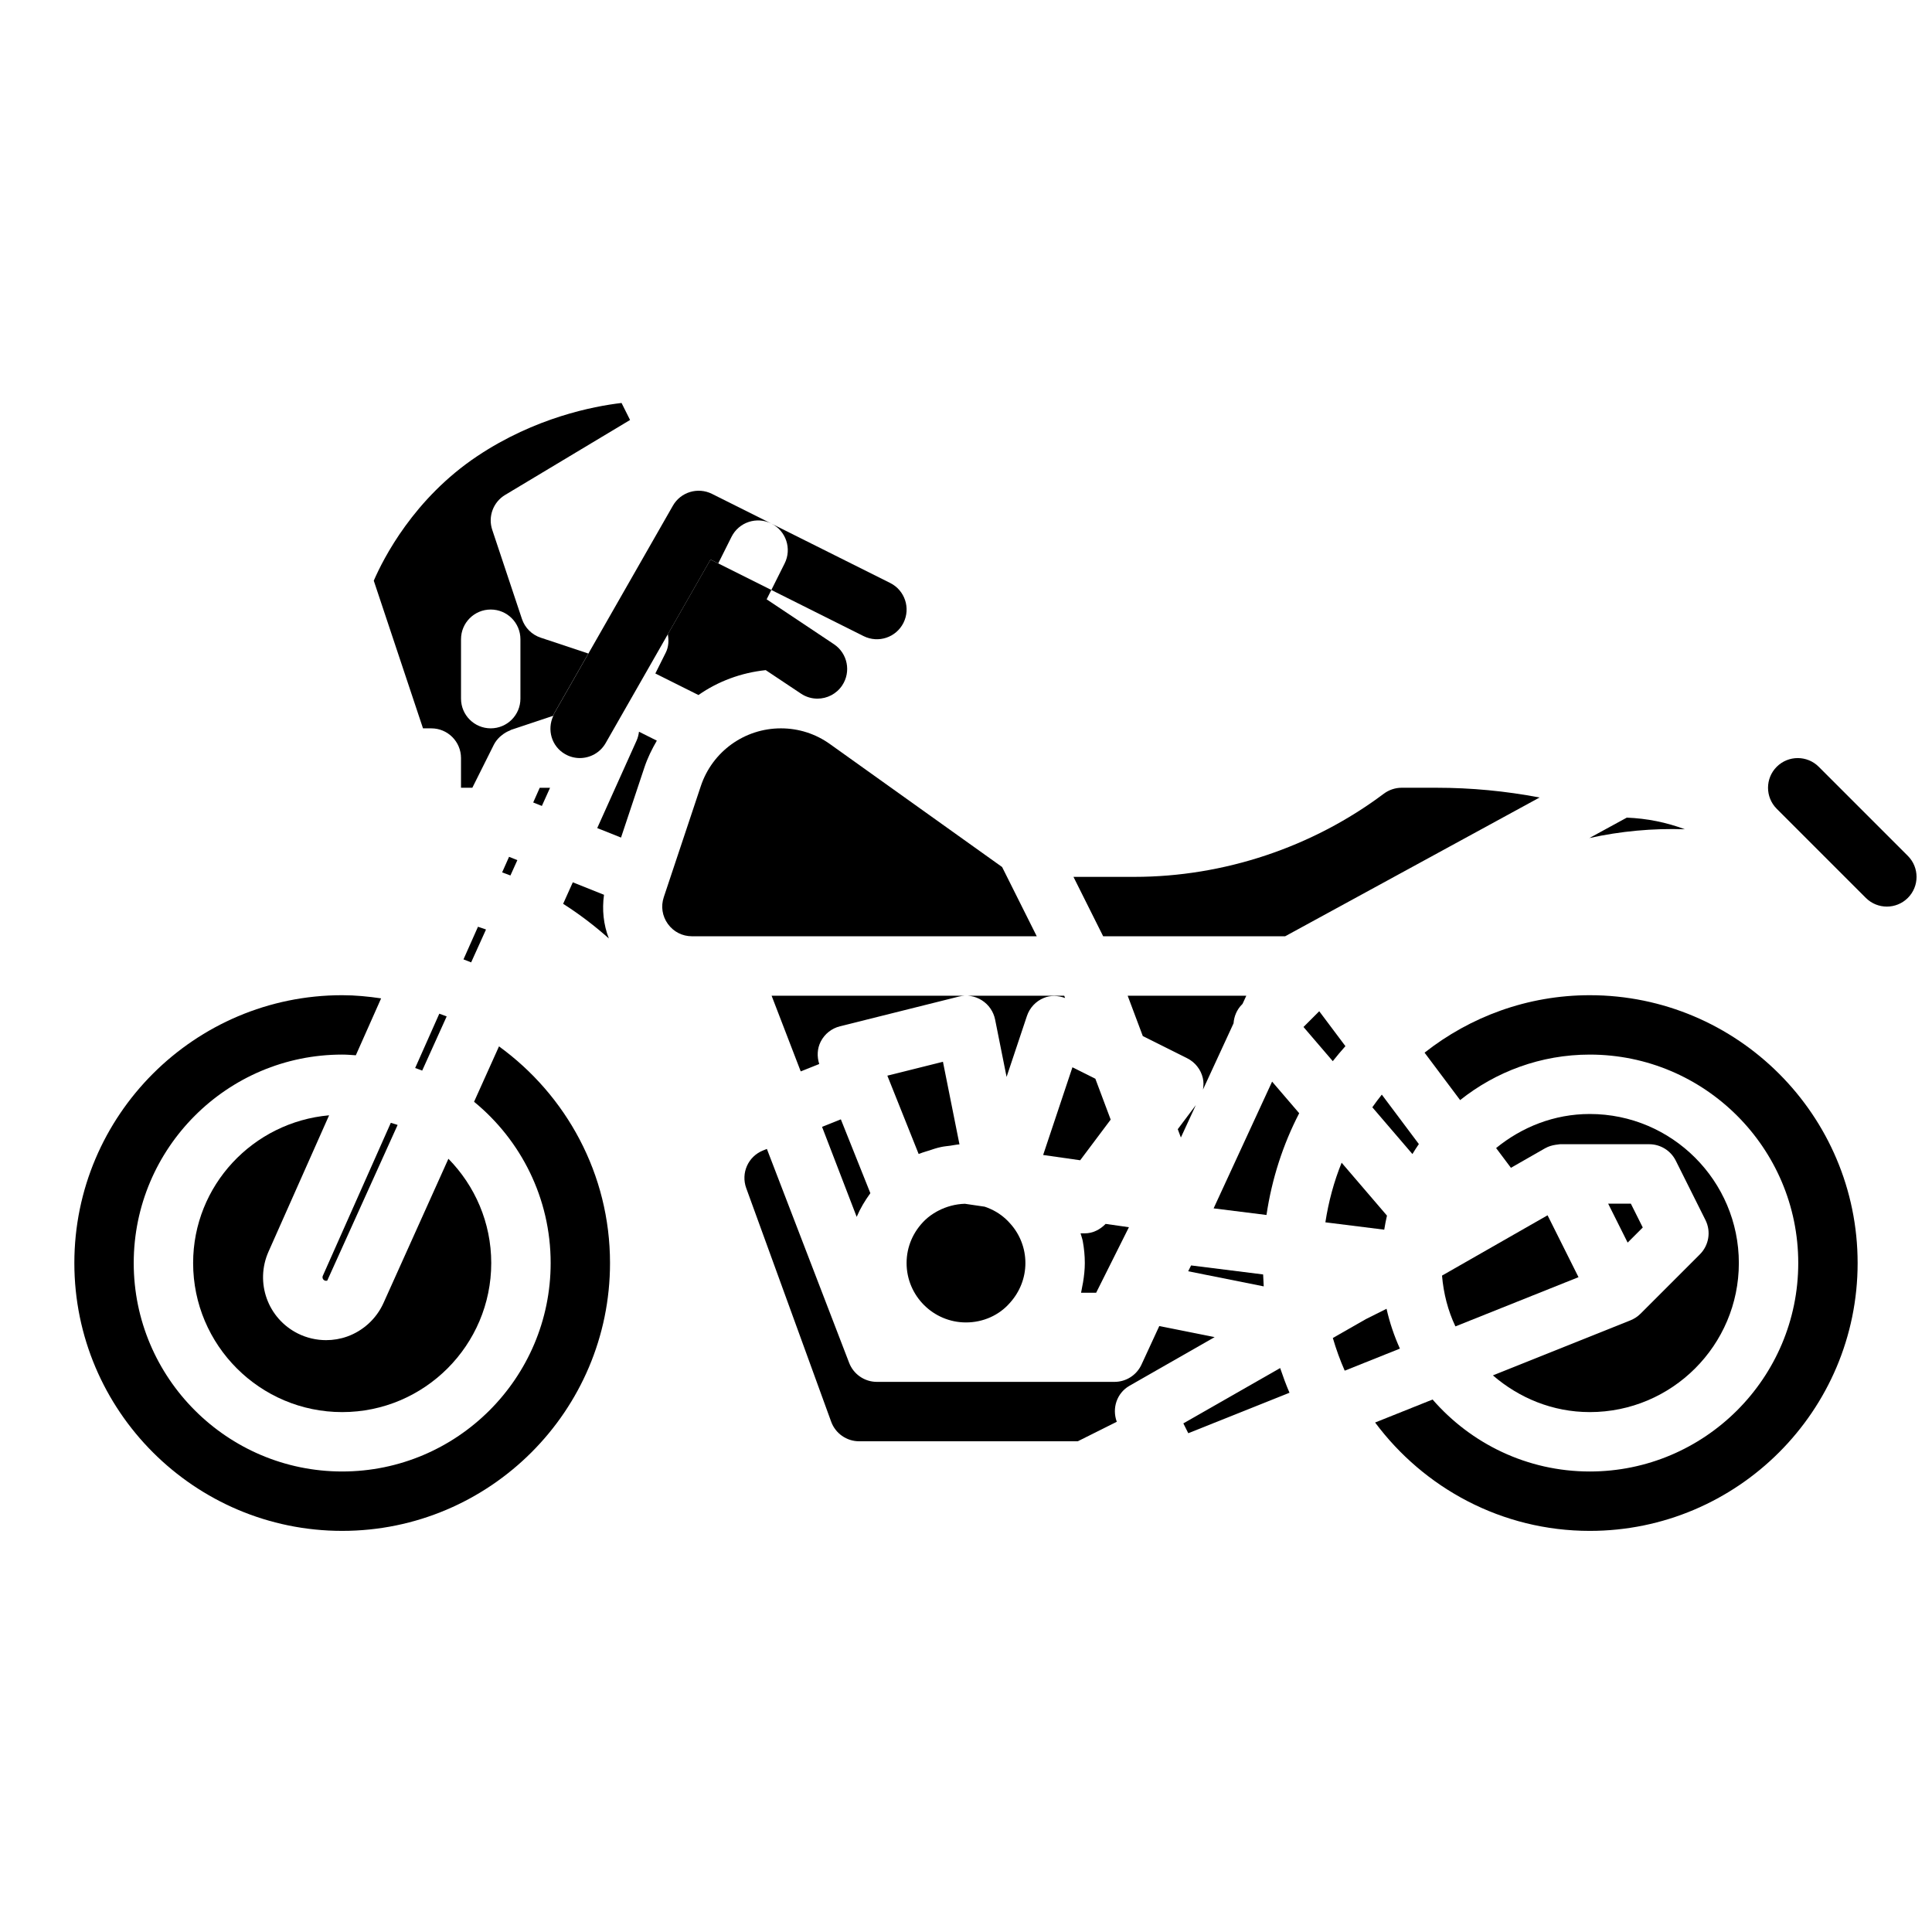 <?xml version="1.0" encoding="UTF-8"?>
<!-- Uploaded to: SVG Repo, www.svgrepo.com, Generator: SVG Repo Mixer Tools -->
<svg width="800px" height="800px" version="1.1" viewBox="144 144 512 512" xmlns="http://www.w3.org/2000/svg">
 <defs>
  <clipPath id="a">
   <path d="m612 344h39.902v41h-39.902z"/>
  </clipPath>
 </defs>
 <path d="m371.03 466.48c0.945-2.227 2.195-4.309 3.625-6.277l-7.82-19.566-4.981 1.992z"/>
 <path d="m400 494.46c4.519 0 8.758-1.883 11.621-5.172 2.691-2.977 4.121-6.695 4.121-10.57s-1.43-7.594-4.023-10.461c-1.465-1.676-3.227-2.969-5.184-3.852-0.75-0.32-1.316-0.559-1.594-0.625l-5.234-0.766c-2.43 0.066-4.887 0.707-7.09 1.863-0.141 0.074-0.285 0.145-0.422 0.227-1.09 0.617-2.121 1.34-3.027 2.207-3.168 3.051-4.914 7.102-4.914 11.406 0 8.68 7.062 15.742 15.746 15.742z"/>
 <path d="m356.2 427.93 4.902-1.961c-0.621-1.969-0.547-4.09 0.398-5.938 1.035-2.031 2.894-3.504 5.098-4.051l31.488-7.871c2.086-0.531 4.305-0.176 6.121 0.984 1.816 1.145 3.086 3 3.508 5.106l3.039 15.195 5.391-16.141c0.723-2.168 2.348-3.914 4.457-4.781 1.82-0.758 3.812-0.656 5.652 0.008l-0.23-0.609h-77.543z"/>
 <path d="m390.02 448.96c1.109-0.371 2.215-0.746 3.367-0.988 0.797-0.172 1.613-0.238 2.426-0.348 0.82-0.109 1.621-0.305 2.457-0.352l-4.379-21.895-14.734 3.684 8.293 20.75c0.141-0.062 0.297-0.086 0.438-0.145 0.699-0.293 1.426-0.469 2.133-0.707z"/>
 <path d="m277.07 375.19c0.727 0.285 1.473 0.52 2.195 0.824l1.84-4.07-2.199-0.879z"/>
 <path d="m287.6 357.58 2.172-4.812h-2.738l-1.73 3.894z"/>
 <path d="m195.18 478.72c0 21.777 17.719 39.5 39.504 39.5 21.781 0 39.5-17.723 39.5-39.5 0-10.758-4.348-20.504-11.352-27.633l-17.207 38.234c-1.855 4.121-5.363 7.356-9.617 8.871-1.805 0.645-3.699 0.961-5.59 0.961-2.574 0-5.141-0.594-7.469-1.754-8.004-3.996-11.422-13.531-7.789-21.703l16.055-36.129c-20.133 1.789-36.035 18.559-36.035 39.152z"/>
 <path d="m258.3 337.02c4.348 0 7.871 3.519 7.871 7.871v7.871h3.004l5.695-11.395c0.406-0.812 0.969-1.492 1.602-2.102 0.156-0.152 0.324-0.27 0.492-0.406 0.66-0.543 1.387-0.977 2.188-1.277 0.102-0.039 0.168-0.125 0.27-0.16l11.211-3.738c0.09-0.188 0.086-0.395 0.191-0.574l9.09-15.91-12.621-4.207c-2.348-0.777-4.195-2.621-4.977-4.973l-7.871-23.617c-1.164-3.504 0.254-7.34 3.418-9.242l33.109-19.863-2.254-4.504c-7.504 0.875-22.926 3.883-38.184 14.055-16.863 11.238-24.941 27.168-27.48 33.039l13.047 39.133zm7.875-23.617c0-4.352 3.523-7.871 7.871-7.871s7.871 3.519 7.871 7.871v15.742c0 4.352-3.523 7.871-7.871 7.871s-7.871-3.519-7.871-7.871z"/>
 <path d="m295.8 377.82-2.562 5.699c4.277 2.727 8.312 5.797 12.113 9.18-1.43-3.684-1.828-7.629-1.285-11.574z"/>
 <path d="m484.58 392.12 67.422-36.773c-8.992-1.715-18.129-2.586-27.328-2.586h-9.223c-1.688 0-3.363 0.562-4.719 1.574-18.953 14.215-42.441 22.043-66.129 22.043h-16.125l7.871 15.742z"/>
 <path d="m507.68 437.44 10.625 12.395c0.551-0.895 1.105-1.789 1.707-2.648l-9.82-13.098c-0.883 1.082-1.699 2.219-2.512 3.352z"/>
 <path d="m575.12 360.68-2.481 1.352-7.438 4.059c8.301-1.828 16.777-2.613 25.301-2.328-4.875-1.828-10.051-2.875-15.383-3.082z"/>
 <path d="m478.74 481.74-19.086-2.387-0.773 1.547 20.02 4.004c-0.074-1.055-0.125-2.109-0.16-3.164z"/>
 <path d="m473.15 410.18 0.129-0.129 1.004-2.176h-31.438l4.008 10.691 11.766 5.883c2.086 1.047 3.606 2.961 4.141 5.234 0.242 1.02 0.207 2.059 0.039 3.07l8.105-17.562c0.133-1.828 0.855-3.625 2.246-5.012z"/>
 <path d="m430.76 485.17c-0.098 0.473-0.152 0.957-0.273 1.422h4.004l8.684-17.367-6.172-0.879c-1.469 1.504-3.387 2.504-5.516 2.504h-1.125c0.004 0.016 0.008 0.031 0.012 0.043 0.176 0.68 0.438 1.328 0.57 2.019 0.352 1.902 0.543 3.844 0.543 5.809 0 1.738-0.195 3.445-0.473 5.133-0.074 0.441-0.164 0.879-0.254 1.316z"/>
 <path d="m430.26 451.48 8.082-10.773-4.062-10.832-6.074-3.035-7.762 23.242z"/>
 <path d="m456.12 443.25 0.824 2.203 3.965-8.59z"/>
 <path d="m565.31 407.74c-16.523 0-31.711 5.723-43.785 15.227l9.426 12.57c9.441-7.527 21.371-12.059 34.359-12.059 30.461 0 55.246 24.785 55.246 55.242s-24.785 55.242-55.246 55.242c-16.625 0-31.523-7.418-41.66-19.074l-15.23 6.094c12.945 17.383 33.594 28.719 56.891 28.719 39.137 0 70.98-31.84 70.98-70.98-0.004-39.137-31.844-70.98-70.98-70.98z"/>
 <path d="m229.99 483.32c0.238 0.121 0.484 0.137 0.738 0.047l18.645-41.242c-0.582-0.234-1.211-0.355-1.805-0.562l-18.016 40.535c-0.203 0.461-0.012 1 0.438 1.223z"/>
 <path d="m457.6 521.21 1.305 2.606 26.824-10.727c-0.926-2.129-1.719-4.324-2.473-6.539z"/>
 <path d="m500.55 421.24-6.941-9.254-4.172 4.176 7.762 9.055c1.074-1.367 2.199-2.68 3.352-3.977z"/>
 <path d="m409.57 373.77-45.621-32.582c-3.812-2.731-8.312-4.168-13-4.168-9.645 0-18.172 6.148-21.223 15.297l-9.816 29.441c-0.812 2.43-0.414 5.019 1.082 7.094 1.496 2.078 3.828 3.269 6.387 3.269h91.371z"/>
 <path d="m451.22 495.42-4.715 10.215c-1.289 2.789-4.078 4.574-7.148 4.574h-62.977c-3.254 0-6.176-2.008-7.348-5.043l-21.801-56.688-0.996 0.398c-3.969 1.582-5.934 5.981-4.473 10l22.508 61.891c1.125 3.102 4.094 5.184 7.394 5.184h57.965l10.332-5.168c-1.316-3.562-0.008-7.609 3.363-9.539l22.566-12.895z"/>
 <path d="m576.19 462.98h-6.012l5.164 10.324 4.008-4.008z"/>
 <path d="m312.71 340.25-10.438 23.199 6.305 2.519 6.211-18.633c0.836-2.512 1.992-4.832 3.281-7.055l-4.734-2.367c-0.094 0.797-0.289 1.586-0.625 2.336z"/>
 <path d="m529.7 495.51 32.621-13.047-8.199-16.398-27.973 15.984c0.41 4.781 1.586 9.316 3.551 13.461z"/>
 <path d="m511.45 490.84-5.453 2.727-8.781 5.016c0.867 2.973 1.914 5.863 3.148 8.66l14.625-5.848c-1.516-3.356-2.711-6.883-3.539-10.555z"/>
 <path d="m565.31 518.22c21.781 0 39.504-17.719 39.504-39.5-0.004-21.777-17.723-39.5-39.504-39.5-9.449 0-18.02 3.473-24.824 9.027l3.926 5.234 9.121-5.215c0.008-0.004 0.02-0.004 0.031-0.008 0.82-0.465 1.738-0.727 2.684-0.875 0.195-0.031 0.383-0.059 0.582-0.074 0.203-0.016 0.398-0.078 0.605-0.078h23.617c2.984 0 5.707 1.684 7.043 4.352l7.871 15.742c1.516 3.027 0.918 6.688-1.477 9.086l-15.746 15.746c-0.754 0.754-1.641 1.328-2.602 1.719-0.016 0.004-0.023 0.02-0.039 0.023l-36.469 14.59c6.926 5.981 15.828 9.73 25.676 9.73z"/>
 <path d="m511.56 466.15-12.016-14.02c-2.031 5.008-3.461 10.305-4.305 15.797l15.598 1.949c0.203-1.254 0.438-2.5 0.723-3.727z"/>
 <path d="m465.62 464.23 14.012 1.75c1.422-9.586 4.371-18.664 8.668-26.965l-7.18-8.375z"/>
 <path d="m260.42 412.64-6.398 14.395c0.617 0.23 1.254 0.43 1.863 0.684l6.488-14.352c-0.637-0.273-1.305-0.477-1.953-0.727z"/>
 <path d="m276.24 421.3-6.606 14.68c12.379 10.141 20.297 25.527 20.297 42.738 0 30.457-24.785 55.242-55.246 55.242-30.465 0-55.246-24.785-55.246-55.242s24.781-55.242 55.246-55.242c1.219 0 2.414 0.105 3.613 0.184l6.703-15.082c-3.379-0.496-6.805-0.84-10.316-0.84-39.137 0-70.98 31.84-70.98 70.98 0 39.137 31.844 70.98 70.98 70.98s70.977-31.844 70.977-70.98c0-23.609-11.633-44.508-29.422-57.418z"/>
 <path d="m270.67 389.6-3.844 8.645c0.676 0.27 1.363 0.508 2.031 0.797l3.938-8.707c-0.691-0.289-1.426-0.469-2.125-0.734z"/>
 <g clip-path="url(#a)">
  <path d="m649.6 370.82-23.617-23.617c-1.535-1.535-3.551-2.305-5.566-2.305-2.016 0-4.027 0.77-5.566 2.305-3.074 3.074-3.074 8.055 0 11.133l23.617 23.617c1.539 1.535 3.551 2.305 5.566 2.305s4.027-0.77 5.566-2.305c3.074-3.074 3.074-8.059 0-11.133z"/>
 </g>
 <path d="m290.64 333.69c-1.734 3.68-0.473 8.109 3.121 10.164 1.23 0.707 2.574 1.039 3.898 1.039 2.734 0 5.391-1.422 6.844-3.965l27.793-48.641 2.043 1.02 3.519-7.039c1.945-3.883 6.664-5.457 10.562-3.519l-15.742-7.871c-3.738-1.859-8.289-0.492-10.355 3.137l-31.488 55.105c-0.109 0.18-0.105 0.383-0.195 0.57z"/>
 <path d="m351.94 293.31-3.523 7.039 24.449 12.227c3.902 1.938 8.617 0.367 10.562-3.519 1.945-3.891 0.367-8.617-3.519-10.562l-31.488-15.742c3.887 1.938 5.465 6.668 3.519 10.559z"/>
 <path d="m329.98 302.01 4.352-8.703-2.043-1.02-11.309 19.789c0.285 1.645 0.223 3.328-0.535 4.852l-2.773 5.551 11.426 5.711c5.195-3.637 11.305-5.906 17.828-6.598l9.348 6.231c1.34 0.895 2.859 1.324 4.356 1.324 2.543 0 5.039-1.23 6.559-3.504 2.41-3.621 1.434-8.504-2.184-10.918l-17.836-11.895 1.242-2.484-14.082-7.043z"/>
</svg>
